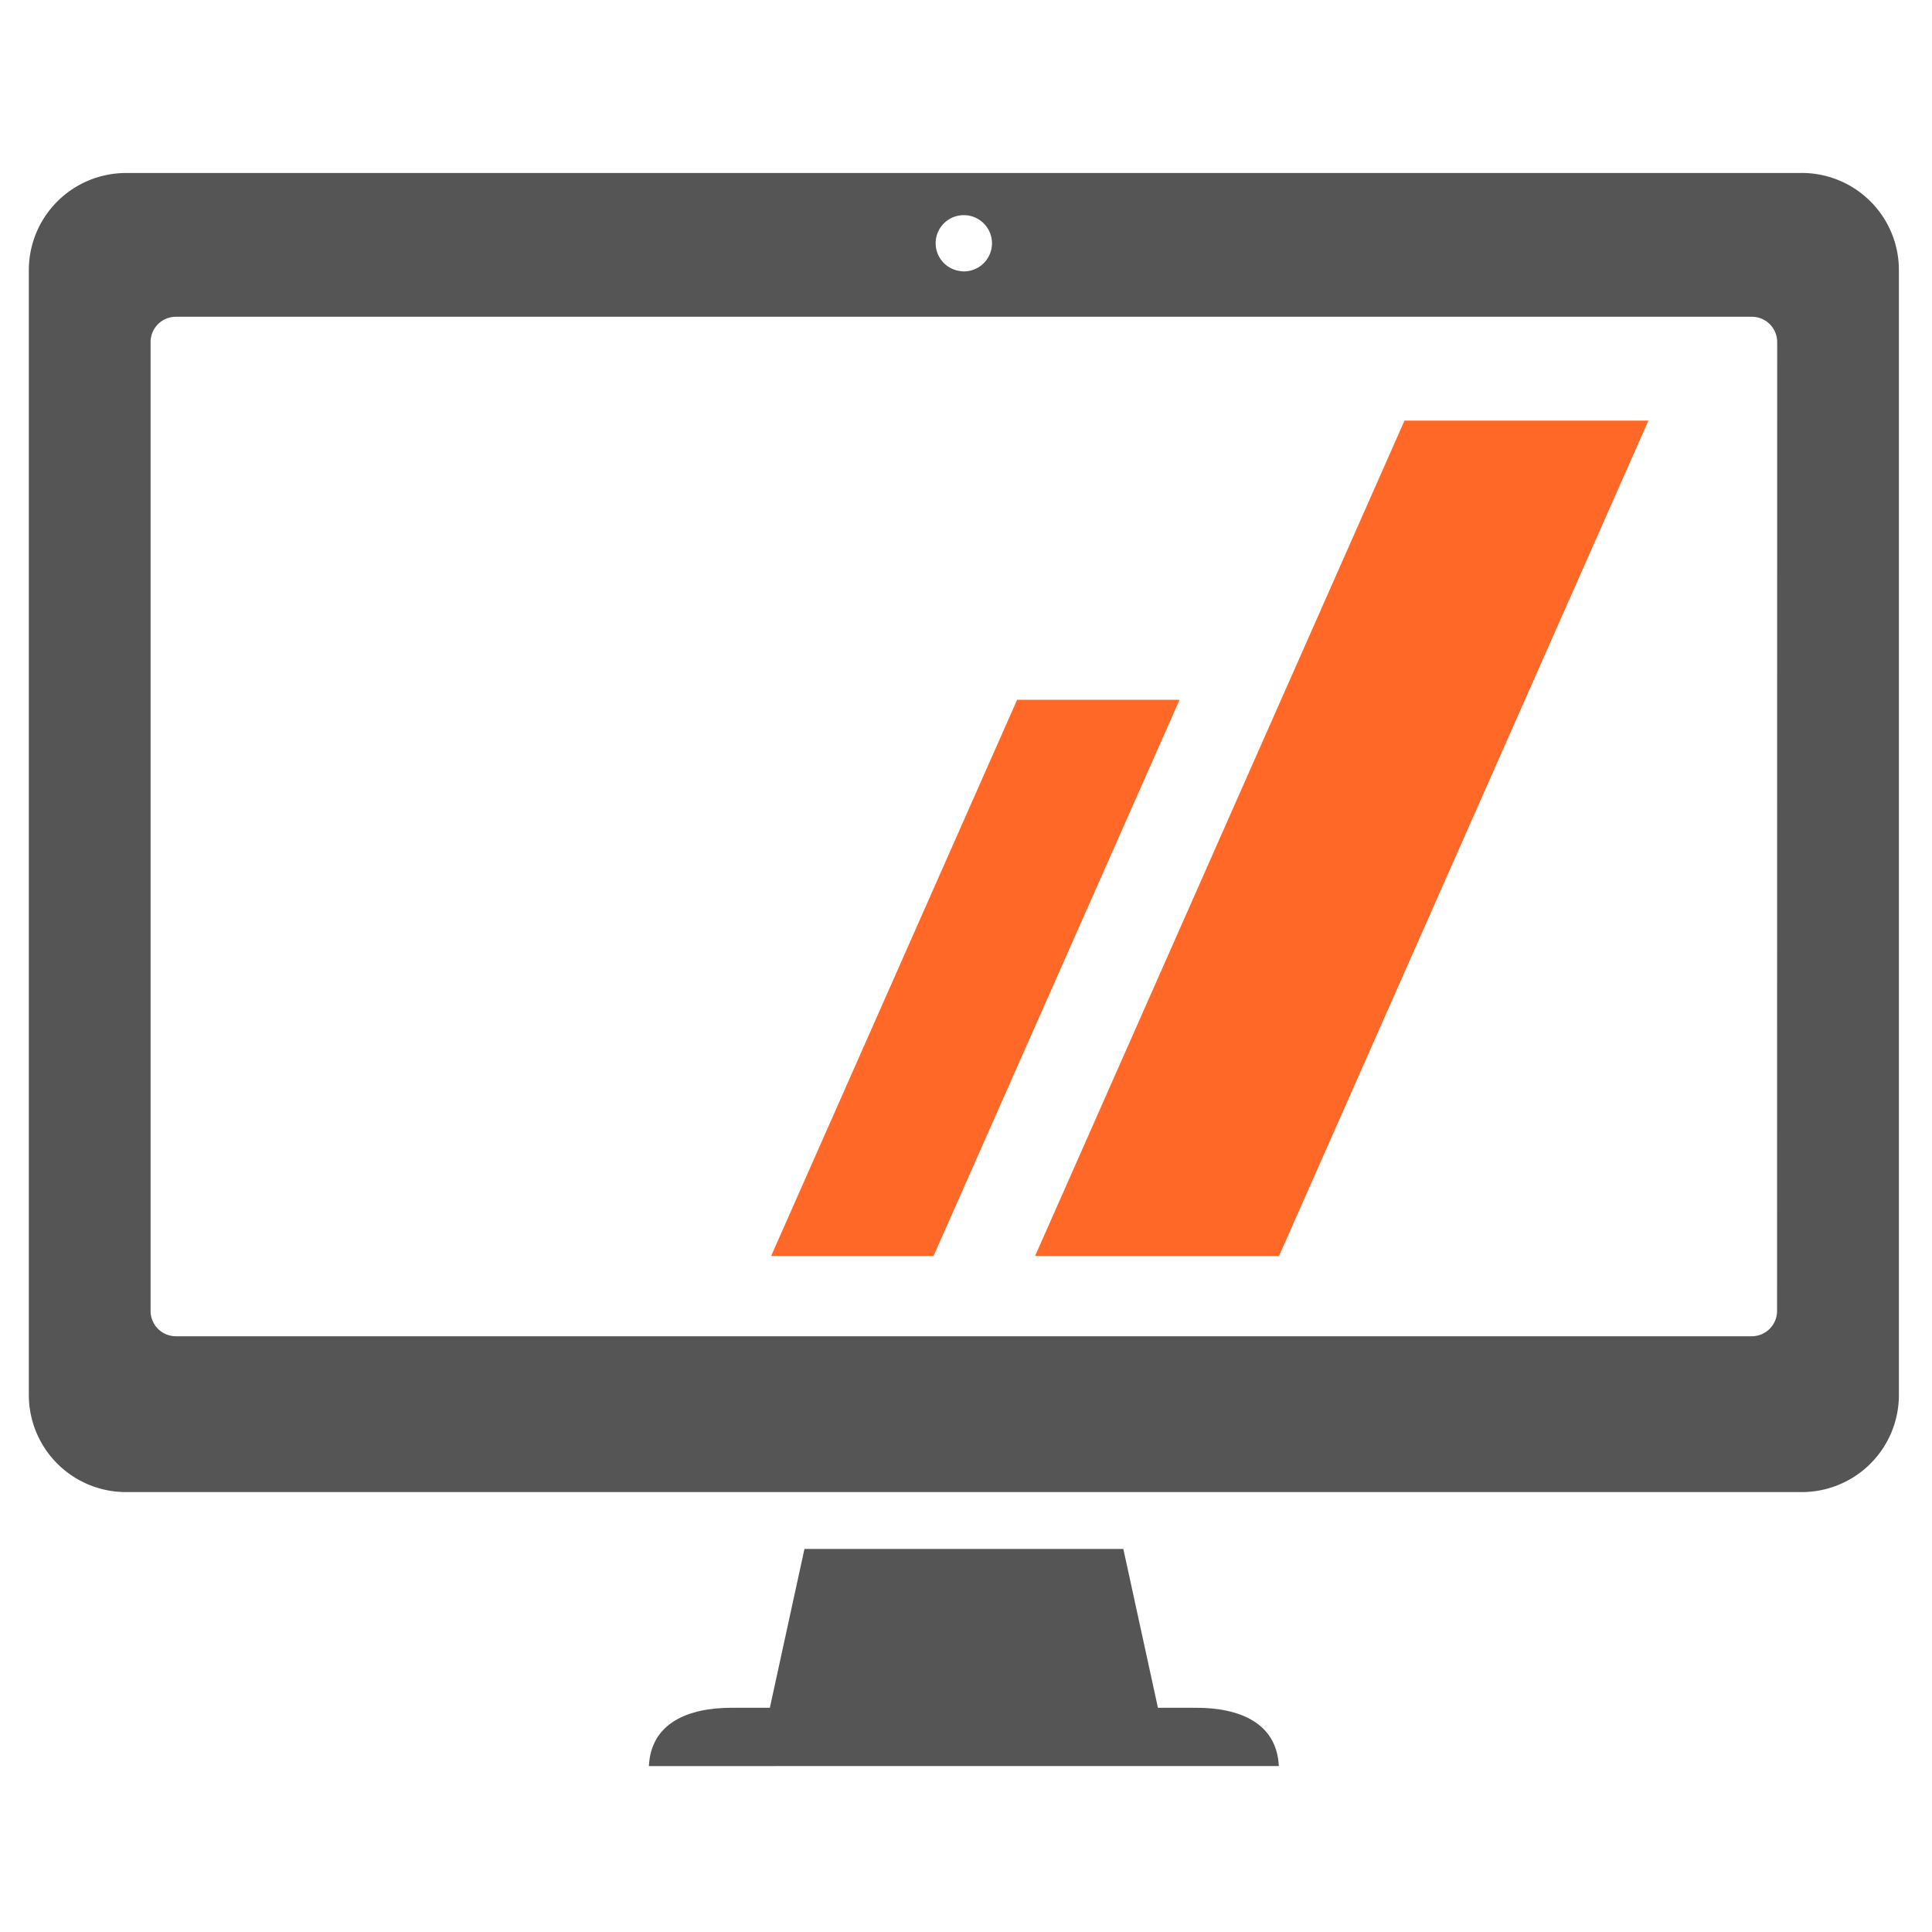 <svg xmlns="http://www.w3.org/2000/svg" width="67" height="67" viewBox="0 0 67 67">
  <g id="Group_2903" data-name="Group 2903" transform="translate(-17295 -1475)">
    <rect id="Rectangle_5166" data-name="Rectangle 5166" width="67" height="67" transform="translate(17295 1475)" fill="none"/>
    <g id="Group_2887" data-name="Group 2887" transform="translate(14865.972 -362.537)">
      <path id="Path_11602" data-name="Path 11602" d="M138.341,70.084c-.07-1.507-1.376-2.022-2.867-2.022h-1.325l-1.2-5.508H121.891l-1.2,5.508h-1.324c-1.493,0-2.8.515-2.871,2.022Z" transform="translate(2335.035 1828.699)" fill="#555"/>
      <path id="Path_11603" data-name="Path 11603" d="M156.482,14.838H98.359A3.369,3.369,0,0,0,94.993,18.2V57.218a3.369,3.369,0,0,0,3.366,3.364h58.123a3.367,3.367,0,0,0,3.363-3.364V18.2a3.367,3.367,0,0,0-3.363-3.364M127.419,16.3a.975.975,0,0,1,0,1.95h0a.8.8,0,0,1-.164-.017.973.973,0,0,1,.165-1.933m28.2,38a.878.878,0,0,1-.877.878H100.092a.878.878,0,0,1-.877-.878V20.7a.877.877,0,0,1,.877-.877h54.655a.877.877,0,0,1,.877.877Z" transform="translate(2335.035 1828.699)" fill="#555"/>
      <path id="Path_11604" data-name="Path 11604" d="M138.348,52.394h-8.459L142.7,23.424h8.459Z" transform="translate(2335.035 1828.699)" fill="#ff6826"/>
      <path id="Path_11605" data-name="Path 11605" d="M126.367,52.394h-5.632l8.531-19.288H134.9Z" transform="translate(2335.035 1828.699)" fill="#ff6826"/>
    </g>
  </g>
</svg>
